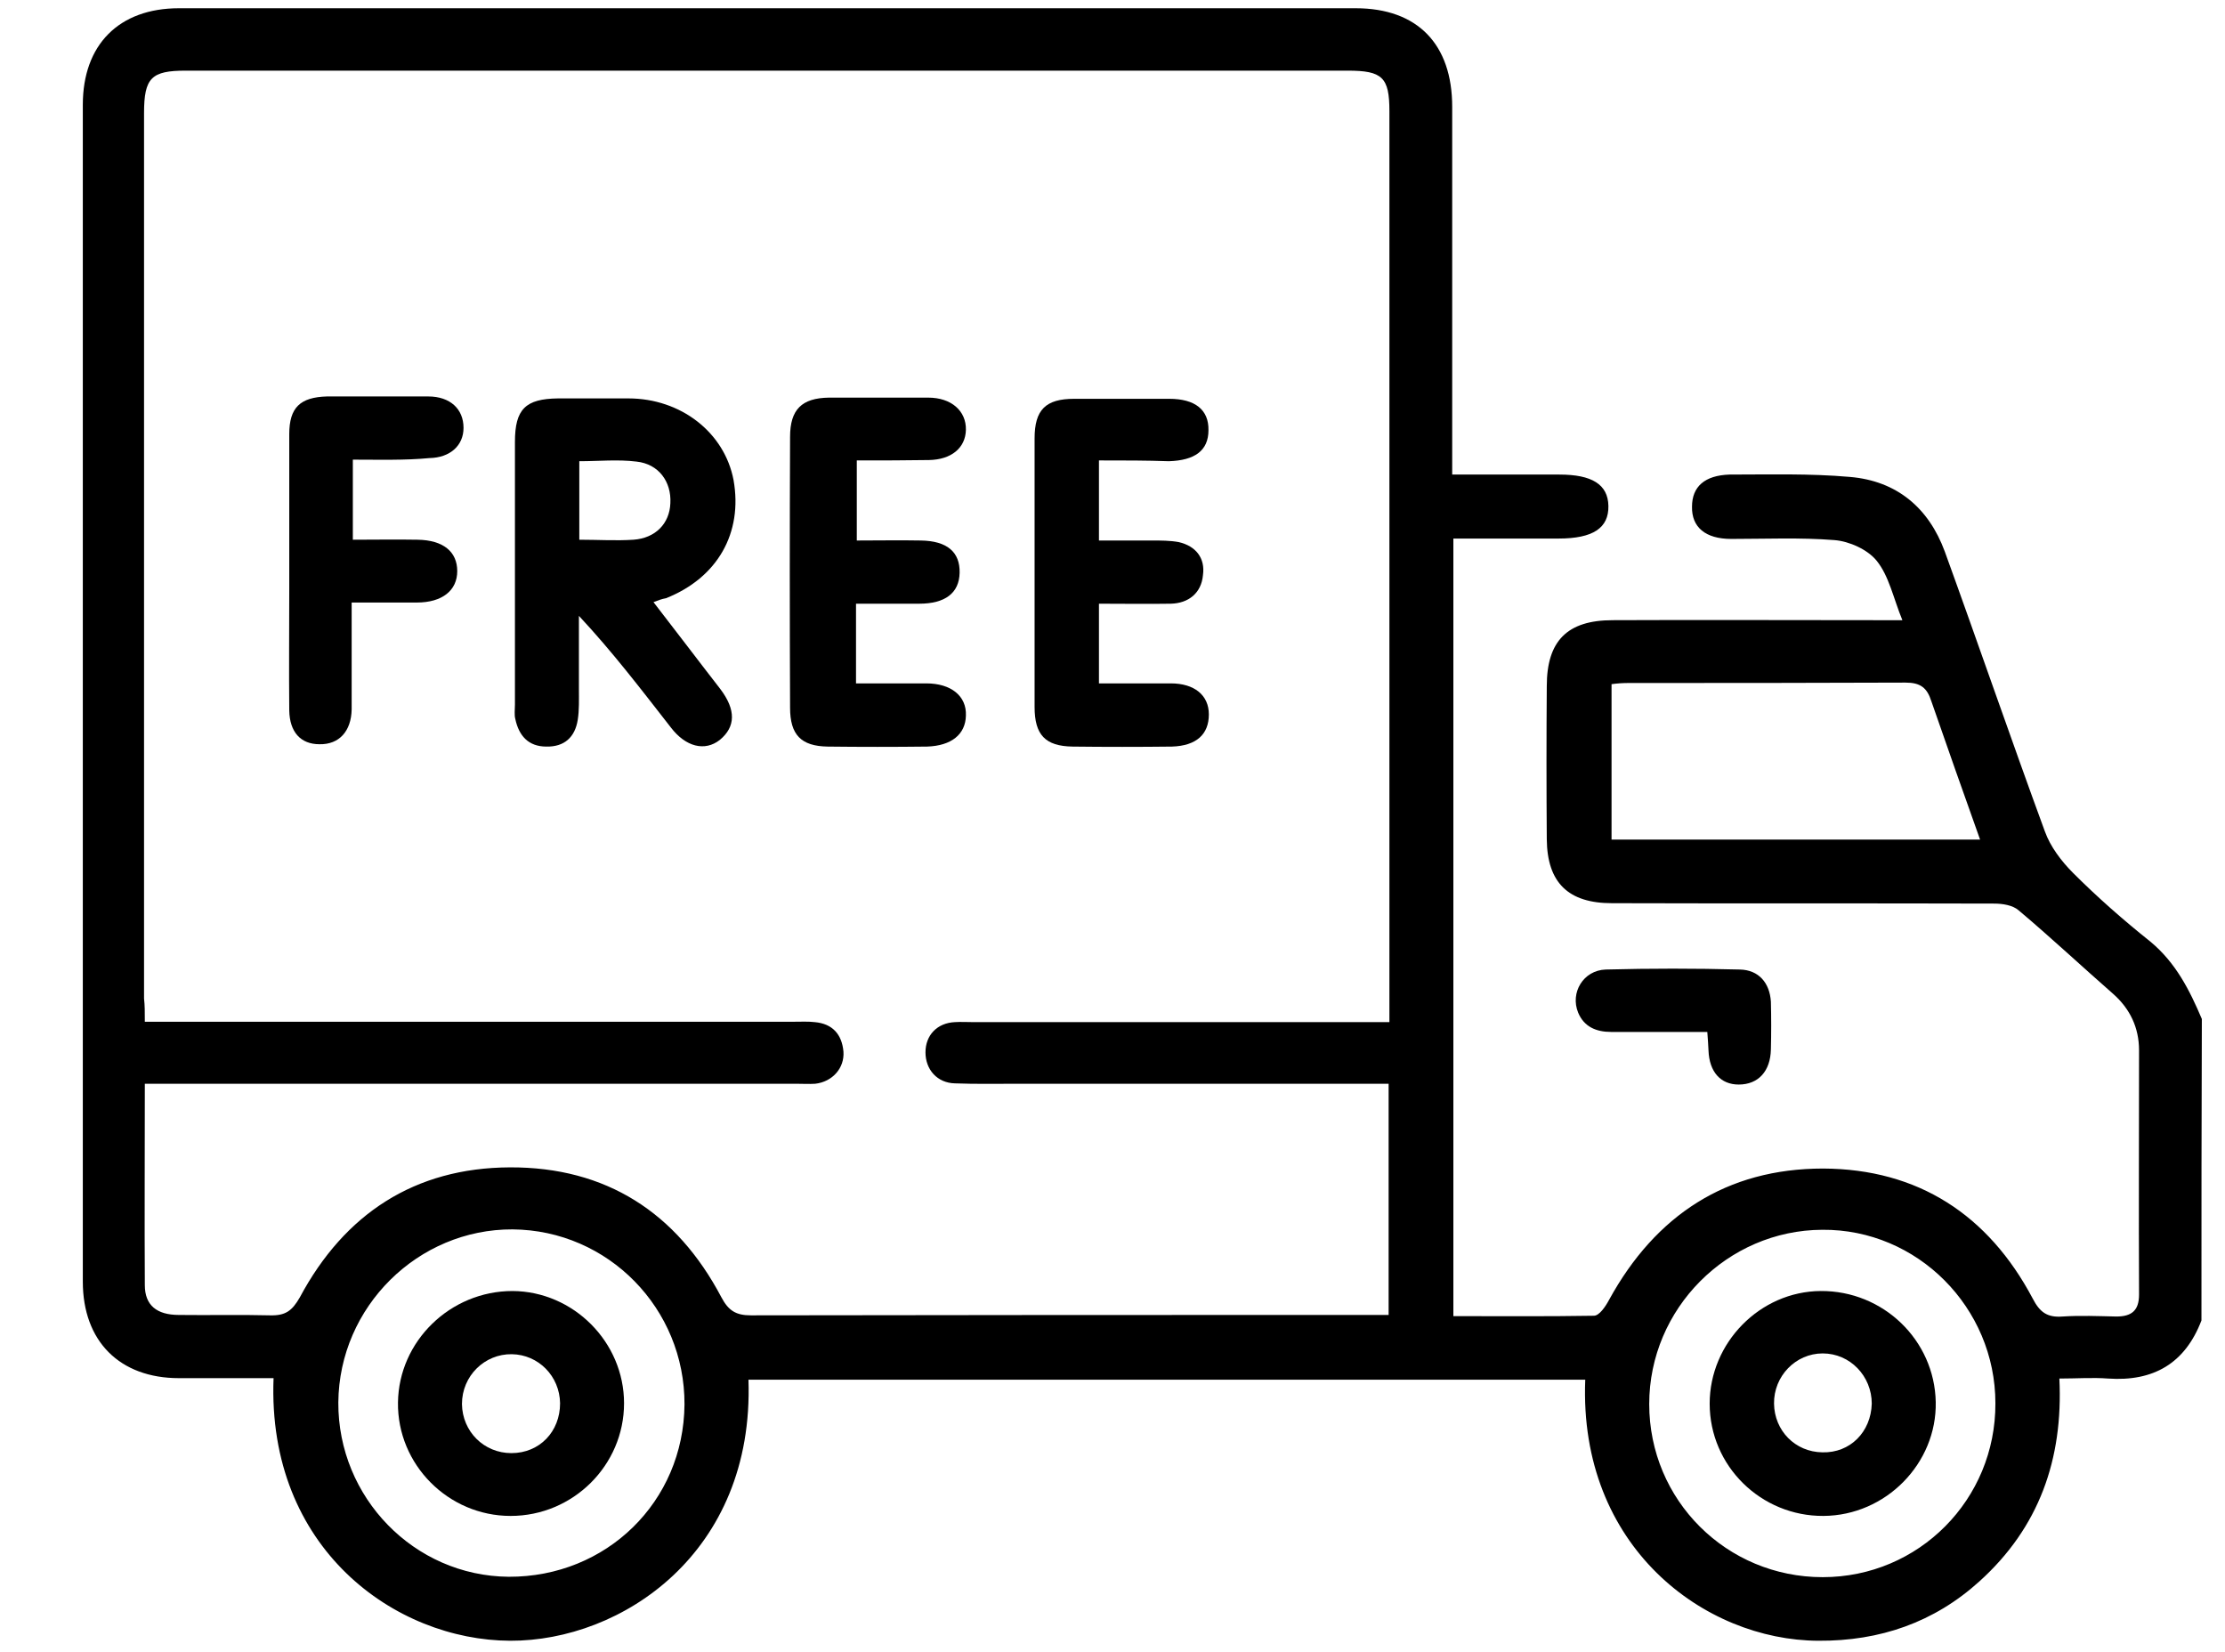 <?xml version="1.0" encoding="utf-8"?>
<!-- Generator: Adobe Illustrator 28.2.0, SVG Export Plug-In . SVG Version: 6.00 Build 0)  -->
<svg version="1.1" id="Layer_1" xmlns="http://www.w3.org/2000/svg" xmlns:xlink="http://www.w3.org/1999/xlink" x="0px" y="0px"
	 viewBox="0 0 566.9 420.9" style="enable-background:new 0 0 566.9 420.9;" xml:space="preserve">
<style type="text/css">
	.st0{display:none;}
	.st1{display:inline;}
	.st2{fill:#000000;}
</style>
<g id="Layer_1_00000023962245208784109270000011968253496645186180_" class="st0">
	<g class="st1">
		<path class="st2" d="M80.3,294.7c2.5-7.9,8.1-12.5,15.3-16.2c24.9-13.1,49.6-26.6,74.4-39.8c2.4-1.3,3.2-2.7,3.2-5.5
			c-0.1-30.7,0-61.4-0.1-92.1c0-9.8,3.9-16.8,12.7-21.4c25.3-13.4,50.5-27,75.7-40.6c7-3.8,13.6-3.9,20.6-0.1
			c25.5,13.8,51.1,27.5,76.7,41.1c8.1,4.3,12,10.9,11.9,20c-0.1,5.9,0,11.7,0,17.6c0,4.4-2.1,6.8-5.7,6.8c-3.7,0-5.6-2.2-5.7-6.8
			c-0.1-5.9,0-11.7,0-18.3c-1.5,0.7-2.5,1.1-3.5,1.6c-25.1,12.8-50.1,25.5-75.1,38.4c-1.3,0.6-2.7,2.4-2.7,3.7
			c-0.1,31.9-0.1,63.9-0.1,95.8c0,0.3,0.2,0.7,0.4,1.4c10.4-5.6,20.7-11.1,31.2-16.8c-3.3-8.5-4.7-17.2-4.6-26.2
			c0.6-27.1,23-52.6,49.9-56.5c20.9-3.1,38.9,2.8,53.8,17.8c2.4,2.4,3.3,5,1.2,8c-2.3,3.3-6,3.3-9.3,0c-7.1-7.2-15.5-12-25.4-14.2
			c-27.1-6.2-54.8,13.1-58.4,40.8c-3.5,27.1,14.4,51,41.2,55.3c27.9,4.4,54.6-17.6,55.5-45.8c0.1-4.6-0.5-9.2-1.1-13.7
			c-0.5-4,0.8-6.9,4-7.6c3.6-0.8,6.3,1.1,7.2,5.2c2.7,11.7,1.9,23.2-2.2,34.6c-0.2,0.7-0.5,1.4-0.8,2.4c4.8,2.6,9.6,5.2,14.4,7.8
			c5.9,3.2,11.9,6.3,17.8,9.6c7.2,3.9,10.8,10,10.8,18.3c0,31.7,0,63.4,0,95.1c0,8.3-3.7,14.4-10.9,18.2
			c-26.1,13.4-52.3,26.7-78.5,40.1c-6.4,3.2-12.6,3-18.9-0.3c-26.8-13.7-53.7-27.3-80.5-41.1c-2-1-3.5-1.1-5.5,0
			c-9.1,4.8-18.4,9.4-27.6,14.1c-4.1,2.1-7.4,1.2-8.9-2.1c-1.5-3.2-0.2-6,3.8-8.1c9-4.6,17.9-9.2,26.9-13.7c1.7-0.8,2.7-1.7,2.7-3.9
			c-0.1-31.9-0.1-63.9-0.1-95.8c0-0.5-0.1-1-0.2-1.7c-1.1,0.5-2.2,0.9-3.1,1.4c-25.1,12.8-50.1,25.5-75.2,38.3c-1.9,1-3.1,1.9-3,4.4
			c0.1,31.4,0.1,62.9,0.1,94.3c0,0.8,0.1,1.7,0.2,3c6.4-3.3,12.5-6.4,18.6-9.4c2.7-1.4,5.3-2.8,8-4c3.1-1.4,6.2-0.3,7.6,2.4
			c1.3,2.7,0.6,5.9-2.3,7.4c-10.4,5.4-20.8,10.8-31.3,15.8c-5,2.4-10.3,1.7-15.2-0.8c-26.4-13.4-52.8-26.9-79.2-40.3
			c-5.7-2.9-8.8-7.9-10.8-13.7C80.3,364.1,80.3,329.4,80.3,294.7z M277.9,299.7c-0.1,1.3-0.2,1.9-0.2,2.5c0,31.7,0,63.3-0.1,95
			c0,2.3,0.9,3.3,2.7,4.2c25.3,12.8,50.5,25.7,75.8,38.6c0.8,0.4,1.8,0.7,2.8,1.1c0.1-1,0.2-1.6,0.2-2.2c0-31.7,0-63.3,0.1-95
			c0-2.3-1-3.3-2.8-4.2c-15.9-8-31.7-16.1-47.6-24.2C298.7,310.3,288.6,305.1,277.9,299.7z M173,441.3c0.1-1,0.2-1.6,0.2-2.2
			c0-31.8,0-63.6,0.1-95.4c0-2.4-1.2-3.2-2.9-4.1c-24.9-12.7-49.9-25.4-74.8-38.1c-1.2-0.6-2.4-1.1-3.8-1.7
			c-0.1,0.9-0.2,1.4-0.2,1.9c0,30.7,0,61.3,0,92c0,4.5,2.1,7.4,6.1,9.4c23.1,11.7,46.1,23.5,69.2,35.2
			C168.7,439.3,170.7,440.2,173,441.3z M452.3,299.7c-1,0.4-1.5,0.6-1.9,0.8c-25.8,13.1-51.6,26.3-77.5,39.4
			c-2.1,1.1-2.3,2.5-2.3,4.5c0,31.3,0,62.6,0,93.9c0,0.9,0.1,1.8,0.2,3c1.2-0.6,2-0.9,2.7-1.3c23.9-12.2,47.8-24.5,71.9-36.5
			c5.1-2.5,7-6.1,6.9-11.6c-0.2-18.3-0.1-36.7-0.1-55C452.3,324.7,452.3,312.5,452.3,299.7z M184.8,139.4c-0.1,1.4-0.2,2-0.2,2.6
			c0,30.7,0,61.4-0.1,92.1c0,2.5,1.3,3.4,3.1,4.4c22.6,12.1,45.2,24.3,67.8,36.4c3.4,1.8,6.8,3.6,10.7,5.7c0-1.9,0-3.2,0-4.5
			c0-30.3-0.1-60.6,0.1-90.9c0-3.2-1-4.9-3.8-6.3c-24.2-12.2-48.4-24.6-72.6-36.9C188.3,141.2,186.8,140.4,184.8,139.4z
			 M259.6,290.1c-26.8-14.4-52.7-28.4-78.8-42.2c-1.1-0.6-3.1-0.3-4.3,0.3c-25,13.3-50,26.8-75,40.2c-0.9,0.5-1.7,1.1-2.8,1.8
			c0.8,0.5,1.2,0.8,1.6,1c25.5,13,51,26,76.5,38.9c1.3,0.7,3.6,0.4,5-0.4c17.9-9,35.7-18.1,53.6-27.2
			C243.3,298.5,251.1,294.4,259.6,290.1z M191.5,129.7c1.2,0.7,2,1.3,2.8,1.7c24.9,12.7,49.9,25.4,74.7,38.2
			c2.2,1.1,3.8,0.9,5.9-0.1c19.6-10.1,39.2-20,58.8-30.1c6.1-3.1,12.1-6.2,18.5-9.5c-0.8-0.6-1.1-0.9-1.5-1.1
			c-24.9-13.4-49.8-26.7-74.6-40.1c-3.2-1.7-6.1-1.3-9.2,0.3c-16.6,9-33.3,17.9-50,26.9C208.6,120.5,200.3,125,191.5,129.7z
			 M284.6,289.9c0.6,0.5,1,0.9,1.4,1.1c25.7,13.1,51.4,26.2,77.1,39.2c1.1,0.5,2.9,0.3,4-0.2c25.2-12.7,50.4-25.6,75.5-38.4
			c0.8-0.4,1.5-1,2.5-1.7c-10.3-5.5-20.1-10.8-29.9-16.1c-25,35.9-76.1,35.1-100.6,0C304.7,279.1,294.8,284.4,284.6,289.9z"/>
		<path class="st2" d="M357.3,251.3c8.9-9.3,17.6-18.4,26.3-27.5c0.9-0.9,1.7-1.9,2.7-2.6c2.4-1.8,5-1.6,7.1,0.4
			c2.2,2,2.6,4.5,1,7.1c-0.6,1-1.6,1.9-2.4,2.8c-9.6,10.1-19.2,20.3-28.9,30.4c-3.9,4.1-6.6,4.2-10.8,0.3
			c-5.2-4.8-10.4-9.7-15.6-14.5c-3.4-3.2-3.8-6.5-1.3-9.1c2.4-2.4,5.8-2.2,8.9,0.7C348.5,243.3,352.8,247.2,357.3,251.3z"/>
	</g>
</g>
<g id="Layer_2_00000181795097559332472090000012813980093143319713_" class="st0">
	<g class="st1">
		<path class="st2" d="M488.5,135.7c-2,7.7-4.3,15.3-9.1,21.9c-1.8,2.4-4.1,3.9-6.8,2.8c-1.9-0.8-4.1-2.9-4.5-4.8
			c-0.4-1.8,0.8-4.3,1.9-6.1c4.6-7.2,6.4-14.9,5.8-23.5c-1.4-19.4-20.1-34.9-39.5-32.4c-16.1,2-29.4,14.4-31.7,29.3
			c-2.5,16.8,5.5,32.2,20.8,39.2c9.1,4.1,18.5,4.4,27.9,0.7c0.9-0.3,1.7-0.8,2.6-1.1c4.1-1.6,7.7-0.4,9.1,3c1.3,3.3-0.3,6.5-4.1,8.4
			c-28.1,13.8-63.1-4.1-68.2-34.8c-4.5-26.9,12.3-51.6,38.6-56.6c26.2-5,51.3,12.3,56.5,39.2c0.1,0.5,0.5,0.9,0.7,1.3
			C488.5,126.6,488.5,131.1,488.5,135.7z"/>
		<path class="st2" d="M190.9,346.3c3.5-15.4,20.4-25.3,37.2-13.9c7.7-8.9,17.2-11.4,28.8-6.8c0-2.5,0-4.5,0-6.6
			c0-10.9-0.1-21.8,0.1-32.7c0.3-11.3,9.7-20.8,20.8-21.3c12.4-0.5,22.4,7.5,23.9,19.2c0.3,2.6,0.5,5.3,0.5,7.9
			c0,36.6,0,73.2,0,109.8c0,1.7-0.1,3.5-0.5,5.1c-0.7,3.2-2.9,4.8-6,4.7c-3.3-0.1-5.3-2.2-5.9-5.5c-0.2-1.3-0.1-2.7-0.1-4
			c0-37.9,0-75.8,0-113.8c0-8-6.3-13.1-13.3-10.8c-4.5,1.5-7.3,5.6-7.3,11.2c-0.1,6.5,0,13,0,19.6c0,20.5,0,41,0,61.5
			c0,1.3,0,2.7-0.1,4c-0.3,3.4-2.8,5.8-5.9,5.9c-3.2,0.1-6-2.5-6.1-6.1c-0.2-8.6,0.2-17.3-0.3-25.9c-0.2-3.2-1.5-6.8-3.5-9.3
			c-2.5-3.3-6.8-3.7-10.6-2.1c-3.9,1.7-6.4,4.8-6.4,9.3c-0.1,6.9,0,13.8,0,20.8c0,5-2.2,7.7-6,7.9c-4,0.1-6.4-2.7-6.5-7.8
			c-0.1-5.3,0-10.6-0.1-16c-0.1-6.2-4.3-10.6-10-10.6c-5.9-0.1-10.2,4.3-10.3,10.7c-0.1,7.1,0,14.1-0.1,21.2c0,1.5-0.1,2.9-0.4,4.3
			c-0.6,3.4-2.9,5.2-6.1,5.1c-3.4-0.1-5.6-2.4-5.9-5.9c-0.2-2.8,0-5.6-0.1-8.4c-0.1-5.8-4.2-10.3-9.7-10.7
			c-5.2-0.4-9.8,3.6-10.7,9.2c-0.2,1-0.2,2.1-0.2,3.2c0.5,17,0.9,34,1.5,51c0.2,4.9-1.3,7.7-4.9,8.2c-3.9,0.6-6.5-1.6-7.2-6.6
			s-1.4-10-1.5-15c-0.2-13.2-0.3-26.3-0.1-39.5c0.3-16.6,15.3-26.7,30.9-21.1C189.4,345.9,190,346.1,190.9,346.3z"/>
		<path class="st2" d="M250.2,487c-10.1,0-20.2,0.6-30.3-0.1c-15.2-1.1-27.7-8.6-38.2-19.4c-6.9-7.1-12-15.5-15.9-24.6
			c-1.9-4.4-1-7.8,2.6-9.4c3.4-1.6,6.7-0.1,8.6,4.2c4.2,9.6,9.5,18.4,17.7,25.3c9.5,7.9,20.3,12.3,32.9,12.3c15.6,0,31.1-0.2,46.7,0
			c19.8,0.4,32.8-9.5,41.1-26.7c6.5-13.6,9-28.2,9.6-43.2c0.5-11,1.3-22,6.2-32.2c2.1-4.5,1.3-8.9-1.8-12.7
			c-3.1-3.9-7.2-5.2-12.1-4.4c-0.4,0.1-0.8,0.1-1.2,0.2c-6.1,1.4-9,0.3-10.1-3.7c-1-3.8,1.4-6.7,7.2-8.2c9.2-2.4,17.5-0.2,24.1,6.6
			c6.8,6.9,9.7,15.7,5.9,24.5c-5.3,12.5-5.1,25.6-6.4,38.7c-1.9,19-6.4,37.1-18.2,52.7c-11,14.6-26,20.8-43.9,21
			c-8.1,0.1-16.2,0-24.4,0C250.2,487.4,250.2,487.2,250.2,487z"/>
		<path class="st2" d="M235.6,129.4c-0.2-26.3,21.9-48.6,48.4-48.7c26.4-0.1,48.6,22.1,48.6,48.5s-21.6,48-48.2,48.5
			C258.1,178.1,235.8,156,235.6,129.4z M320.1,129.4c0.1-19.8-16.2-36.1-35.9-36.1c-19.6,0-35.8,16-36,35.6
			c-0.2,19.7,16,36.1,35.7,36.3C303.5,165.4,320,149.1,320.1,129.4z"/>
		<path class="st2" d="M176.3,129.6c-0.1,26.4-22.1,48.3-48.4,48.1c-26.9-0.2-48.3-22-48.2-49.1c0.1-26.3,22.3-48.2,48.6-47.9
			C155.1,81,176.4,102.7,176.3,129.6z M128,93.3c-19.8,0-36.1,16.3-35.9,36c0.1,19.7,16.1,35.7,35.7,35.9
			c19.6,0.2,36-16.1,36.2-35.9C164.2,109.8,147.8,93.3,128,93.3z"/>
		<path class="st2" d="M284.1,239.4c-26.9,0-44.3,28.5-32,52.4c3,5.9,2.7,9.4-1.1,11.3c-3.6,1.8-6.9,0.2-9.7-5.5
			c-8.5-17.2-7.8-34.1,3.1-49.8c11-15.7,26.6-23,45.9-20.4c20.1,2.7,33.7,14.2,39.8,33.2c6.1,19.1,1.1,36.1-13.3,50.2
			c-2.1,2.1-4.6,3.9-7.4,2.2c-1.8-1.1-3.7-3.5-3.8-5.4c-0.1-2,1.5-4.4,3.1-6c10.6-10.7,13.9-23.2,9.5-37.6
			C313.7,249.5,299.6,239.4,284.1,239.4z"/>
		<path class="st2" d="M400,172c-1.5,2.2-2.3,4.1-3.7,5.4c-21.6,19.7-43.2,39.4-64.9,59c-3.3,3-6.7,2.9-9.2,0.2
			c-2.5-2.6-2.2-6.5,1.1-9.5c15.9-14.5,31.8-29,47.8-43.5c5.9-5.4,11.7-10.9,17.9-15.9c1.6-1.3,4.8-1.5,6.8-0.8
			C397.5,167.5,398.5,170.1,400,172z"/>
		<path class="st2" d="M242,232.1c0,6-5,8.9-9.1,6.5c-1-0.6-1.9-1.5-2.8-2.3c-20.4-19.6-40.8-39.2-61.1-59c-1.8-1.7-3.4-4.7-3.3-7.1
			c0.1-4.4,5.2-6.4,9-4.1c0.9,0.5,1.7,1.3,2.5,2c20.5,19.7,41,39.4,61.4,59.2C240.2,228.9,241.3,231,242,232.1z"/>
		<path class="st2" d="M290.4,202.8c0,3.6,0.1,7.2,0,10.7c-0.2,4.3-2.6,6.8-6.3,6.8c-3.7,0-6.1-2.5-6.2-6.8
			c-0.2-7.2-0.2-14.3,0-21.5c0.1-4.2,2.7-6.9,6.2-6.8c3.5,0,6,2.7,6.2,6.9C290.5,195.7,290.4,199.3,290.4,202.8z"/>
	</g>
</g>
<g id="Layer_3">
	<g>
		<path class="st2" d="M560.9,336.4c-4.2,11-12.3,15.6-23.8,14.8c-3.9-0.3-8,0-12.4,0c1,20.6-5.2,38-20.4,51.7
			c-11.5,10.4-25.3,15.2-41,15.1c-29-0.1-61.1-23.9-59.4-66.5c-71.1,0-142.1,0-213.2,0c1.5,44.2-32.4,66.6-60.7,66.5
			c-29.3-0.1-62-23.5-60.3-66.9c-8,0-16.1,0-24.1,0c-15.1,0-24.5-9.4-24.5-24.6c0-100,0-199.8,0-299.8c0-15.3,9.2-24.6,24.5-24.6
			c100,0,199.8,0,299.8,0c15.8,0,24.6,9.2,24.6,25.1c0,29.1,0,58.3,0,87.4c0,1.8,0,3.8,0,6.3c9.4,0,18.4,0,27.3,0
			c8.3,0,12.4,2.5,12.5,8c0.1,5.6-3.9,8.3-12.7,8.3c-8.7,0-17.6,0-26.8,0c0,66,0,131.8,0,198.1c12,0,23.8,0.1,35.8-0.1
			c1.4,0,3-2.4,3.9-4.1c11.8-21.5,29.9-33.4,54.5-33.4c24.2,0.1,42.1,11.8,53.4,33.1c1.8,3.5,3.7,4.9,7.6,4.6
			c4.5-0.3,9.2-0.1,13.7,0c3.9,0,5.8-1.5,5.8-5.6c-0.1-20.7,0-41.4,0-62.2c0-5.8-2.3-10.6-6.6-14.4c-8-7-15.9-14.4-24.1-21.3
			c-1.5-1.3-4.1-1.7-6.2-1.7c-32.5-0.1-65.1,0-97.4-0.1c-11.1,0-16.5-5.2-16.6-16.3c-0.1-13-0.1-26.1,0-39
			c0-11.5,5.2-16.8,16.8-16.8c22.2-0.1,44.6,0,66.9,0c2,0,3.8,0,6.9,0c-2.3-5.6-3.4-11.3-6.6-15.2c-2.3-2.8-6.9-4.9-10.7-5.2
			c-8.7-0.7-17.6-0.3-26.3-0.3c-6.6,0-10.1-3-10-8.2c0-5.1,3.2-8,9.6-8.2c10.1,0,20.4-0.3,30.6,0.6c12,1,20.1,7.9,24.2,19
			c8.6,23.7,16.8,47.6,25.5,71.3c1.4,3.9,4.2,7.6,7.2,10.6c6.2,6.2,12.8,12,19.7,17.5c6.5,5.4,10,12.4,13.1,19.7
			C560.9,285,560.9,310.6,560.9,336.4z M36.9,260.3c2.7,0,4.8,0,6.9,0c52.8,0,105.8,0,158.6,0c1.7,0,3.5-0.1,5.2,0.1
			c4.5,0.4,6.9,3.1,7.3,7.5c0.3,4.2-2.8,7.7-7.2,8.2c-1.5,0.1-3.1,0-4.8,0c-53.2,0-106.5,0-159.7,0c-2,0-4.1,0-6.3,0
			c0,17.6-0.1,34.4,0,51.3c0,5.1,3,7.6,8.7,7.6c7.7,0.1,15.5-0.1,23.2,0.1c3.9,0.1,5.6-1.1,7.6-4.6c11.4-21.3,29.3-33,53.5-33.1
			c24.5-0.1,42.5,11.5,53.9,33.1c1.8,3.4,3.7,4.6,7.5,4.6c52.4-0.1,104.6-0.1,157-0.1c1.8,0,3.7,0,5.5,0c0-20.1,0-39.3,0-58.9
			c-2.3,0-4.1,0-6.1,0c-29.6,0-59,0-88.6,0c-5.2,0-10.6,0.1-15.8-0.1c-4.5-0.1-7.5-3.5-7.5-7.9s3-7.5,7.5-7.7c1.5-0.1,3.1,0,4.8,0
			c33.4,0,66.7,0,100.1,0c1.8,0,3.7,0,5.8,0c0-2.5,0-4.4,0-6.1c0-75.3,0-150.7,0-226c0-8.6-1.8-10.3-10.6-10.3
			c-98.7,0-197.4,0-296.1,0c-8.7,0-10.6,1.8-10.6,10.8c0,75.2,0,150.4,0,225.6C36.9,256.1,36.9,257.8,36.9,260.3z M174.4,357.8
			c0.1-24.4-19.4-44.4-43.8-44.6c-24.1-0.1-44.2,19.7-44.4,44.1c-0.1,24.2,19.3,44.2,43.4,44.4C154.5,401.8,174.2,382.6,174.4,357.8
			z M508.4,357.5c0-24.4-19.9-44.4-44.1-44.2c-24.2,0.1-44.1,20.1-44.1,44.4c0,24.5,19.7,44.1,44.2,44.1S508.5,382,508.4,357.5z
			 M504.5,213.9c-4.4-12.3-8.4-23.7-12.4-35.2c-1.1-3.5-2.8-4.8-6.6-4.8c-23.5,0.1-47,0.1-70.5,0.1c-1.5,0-3,0.1-4.4,0.3
			c0,13.5,0,26.5,0,39.6C441.8,213.9,472.6,213.9,504.5,213.9z"/>
		<path class="st2" d="M435,262.9c-8.4,0-16.5,0-24.5,0c-3.8,0-6.9-1.3-8.4-4.9c-2.1-5.1,1.3-10.8,7-11c11.4-0.3,22.8-0.3,34.2,0
			c4.8,0.1,7.6,3.4,7.9,8.2c0.1,4.1,0.1,8,0,12.1c-0.1,5.6-3.2,9-8.2,9c-4.6,0-7.5-3.2-7.7-8.7C435.2,266.2,435.2,265.1,435,262.9z"
			/>
		<path class="st2" d="M166.5,153.4c5.9,7.6,11.4,14.9,17,22.1c4.1,5.4,3.9,9.7-0.1,13c-3.8,3-8.7,1.8-12.5-3.2
			c-7.5-9.6-14.8-19.2-23.4-28.4c0,6.2,0,12.4,0,18.6c0,2.7,0.1,5.4-0.3,7.9c-0.7,4.4-3.4,6.9-8,6.8c-4.6,0-7-2.8-7.9-7
			c-0.3-1.1-0.1-2.4-0.1-3.7c0-22.2,0-44.6,0-66.9c0-8.4,2.7-11,11-11.1c5.9,0,12,0,17.9,0c13.4,0,24.5,8.7,26.8,20.8
			c2.4,13.5-4.1,24.9-17.2,30.1C168.6,152.6,167.8,152.9,166.5,153.4z M147.6,137.5c4.8,0,9.3,0.3,13.8,0c5.6-0.4,9.2-4.1,9.4-9.3
			c0.3-5.5-3-10-8.6-10.6c-4.8-0.6-9.6-0.1-14.6-0.1C147.6,124.3,147.6,130.6,147.6,137.5z"/>
		<path class="st2" d="M218.3,117.3c0,7,0,13.4,0,20.4c5.5,0,11-0.1,16.3,0c6.8,0.1,10,3,9.9,8.2c-0.1,5.2-3.7,7.9-10.3,7.9
			c-5.2,0-10.4,0-16.1,0c0,6.9,0,13.2,0,20.3c6.1,0,12,0,17.9,0c6.3,0,10.3,3.2,10.1,8.2c-0.1,4.8-3.7,7.7-9.9,7.9
			c-8.4,0.1-16.9,0.1-25.3,0c-6.8-0.1-9.6-3-9.6-9.9c-0.1-23-0.1-46,0-69c0-7,3-9.9,9.9-10c8.4,0,16.9,0,25.3,0
			c5.9,0,9.7,3.4,9.6,8.2c-0.1,4.6-3.7,7.6-9.4,7.7C230.9,117.3,224.8,117.3,218.3,117.3z"/>
		<path class="st2" d="M280,117.3c0,7,0,13.2,0,20.4c4.5,0,9,0,13.5,0c2.3,0,4.6,0,6.8,0.4c4.4,1,6.8,4.1,6.2,8.4
			c-0.4,4.6-3.7,7.2-8.2,7.3c-5.9,0.1-12,0-18.3,0c0,6.8,0,13.1,0,20.3c6.2,0,12.3,0,18.3,0s9.7,3,9.7,7.9c0,5.1-3.2,8-9.4,8.2
			c-8.4,0.1-16.9,0.1-25.3,0c-7-0.1-9.7-3-9.7-10.1c0-22.8,0-45.6,0-68.4c0-7.3,2.8-10.1,10.1-10.1c8,0,16.2,0,24.2,0
			c6.6,0,10.1,2.8,10,8c0,5.2-3.5,7.7-10.1,7.9C292.2,117.3,286.5,117.3,280,117.3z"/>
		<path class="st2" d="M89.9,117.1c0,7,0,13.5,0,20.4c5.6,0,11.1-0.1,16.5,0c6.6,0.1,10.1,3.1,10.1,8c0,4.9-3.8,8-10.3,8
			c-5.2,0-10.6,0-16.6,0c0,6.8,0,13.4,0,19.9c0,2.4,0,4.9,0,7.3c-0.1,5.6-3.2,9-8.2,8.9c-4.8,0-7.6-3.1-7.7-8.6
			c-0.1-10.3,0-20.7,0-31c0-13.1,0-26.3,0-39.4c0-6.8,2.8-9.4,9.6-9.6c8.6,0,17.2,0,25.8,0c5.6,0,9,3.2,9,8c0,4.5-3.4,7.6-8.7,7.7
			C103.1,117.3,96.8,117.1,89.9,117.1z"/>
		<path class="st2" d="M130.6,328.9c15.5,0.1,28.4,13,28.4,28.6c0,15.8-13,28.7-28.9,28.7s-28.9-13.1-28.7-28.9
			C101.6,341.7,114.7,328.9,130.6,328.9z M130.3,370.2c7.2,0,12.4-5.5,12.4-12.7c-0.1-6.9-5.5-12.4-12.3-12.5
			c-6.9-0.1-12.7,5.5-12.7,12.7C117.8,364.7,123.3,370.2,130.3,370.2z"/>
		<path class="st2" d="M464.6,386.2c-15.9,0.1-29-12.7-29-28.6c0-15.5,12.8-28.6,28.3-28.7c15.9-0.1,29,12.5,29.3,28.3
			C493.5,372.8,480.5,386.1,464.6,386.2z M476.9,357.6c0-7-5.5-12.8-12.5-12.8c-6.9,0-12.5,5.8-12.4,12.8
			c0.1,6.9,5.4,12.3,12.3,12.4C471.4,370.2,476.7,364.8,476.9,357.6z"/>
	</g>
</g>
<g id="Layer_4" class="st0">
	<g class="st1">
		<path class="st2" d="M109.8,314.2c3-7,8.3-9.5,15.8-9.2c9.5,0.4,19,0.1,28.4,0.1c11.9,0,14.4,1.9,17.4,13.9c3.3,0,6.8,0,10.3,0
			c0.7,0,1.4-0.4,2-0.8c9.9-8.1,19.6-16.5,29.6-24.4c57.6-45.1,115.3-90.1,173.1-135.1c2.8-2.2,6-4.4,9.3-5.2
			c6.6-1.6,11.8,1.2,15.9,6.5c21.3,27.4,42.6,54.7,64,82c4.7,6,9.4,12,14,18c5.7,7.5,4.7,15.9-2.7,21.8c-13.6,10.8-27.3,21.4-41,32
			c-3.4,2.7-6.7,2.5-8.9-0.4c-2.1-2.7-1.3-6.1,2-8.7c13.3-10.4,26.5-20.7,39.8-31.1c3.7-2.9,3.8-3.9,0.9-7.6
			c-25.5-32.6-50.9-65.3-76.4-97.9c-3.8-4.8-4.3-4.9-9.5-0.8c-63.8,49.8-127.6,99.6-191.4,149.4c-0.8,0.6-1.5,1.2-3,2.5
			c14.1-0.3,24.3,5.2,31.2,17.1c3.1-5.5,3-10.6,0.1-15.6c-3.1-5.5-2.9-7,2.1-10.9c47.3-36.9,94.6-73.8,141.8-110.7
			c4.6-3.6,6.5-3.4,10.6,0.6c5.2,5.3,12.4,6.2,18.8,2.3c4.8-2.9,6.7-2.6,10.2,1.7c11.1,14.1,22.1,28.3,33.1,42.5
			c3.2,4.2,3,6.1-0.9,10c-5.4,5.4-6.3,12.5-2.3,19.1c2.7,4.5,2.4,6.7-1.7,9.9c-47.6,37.1-95.1,74.3-142.7,111.4
			c-4.4,3.5-6.4,3.3-10.3-0.7c-5-5.1-11.5-6.1-18.2-2.6c5.3,2.9,10.4,5.6,15.5,8.3c4.8,2.4,9.6,4.7,14.5,6.9
			c2.4,1.1,4.5,0.4,6.7-1.3c37-29,74-57.9,111.2-86.7c1.8-1.4,4.5-2.2,6.7-2.1c1.4,0.1,3.7,2.5,3.7,3.9c0,2.1-1.1,5-2.7,6.3
			c-7.9,6.5-16,12.7-24.1,19c-13.4,10.4-26.7,20.9-40.5,31.6c5.4,5.6,6.9,12.3,4.9,20.1c5-2.7,9.9-4.6,15.4-3.4
			c7.5,1.6,12.6,5.9,14.9,13.1c2.4,7.6,0.7,14.4-5.2,19.8c-8.9,8.2-19.5,12.8-31.5,14.3c-18.2,2.3-36.3,4.5-54.5,6.6
			c-14.9,1.7-29.3-0.6-43-6.9c-19.9-9.1-40-17.9-59.8-27.1c-10.4-4.8-21.3-5.5-32.3-5.6c-0.2,0.4-0.5,0.7-0.5,0.9
			c-0.1,10.7-6.6,15-16.1,14.7c-9.8-0.3-19.7-0.3-29.6,0c-7.5,0.2-12.8-2.4-15.6-9.5c0-9.2,0-18.5,0-27.7c2.1-2.4,4.4-4.1,7.7-2.8
			c3.4,1.3,3.6,4.3,3.5,7.5c-0.1,5.9,0.1,11.7-0.1,17.6c-0.1,2.7,0.8,3.4,3.4,3.4c9-0.1,18,0,26.9,0c2.6,0,5.1,0,7.7,0
			c0-32.7,0-64.9,0-97.4c-11.6,0-23,0.1-34.3-0.1c-3,0-3.8,0.9-3.8,3.8c0.1,15.6,0,31.2,0.1,46.7c0,3.2-0.3,6-3.7,7.3
			c-3.5,1.3-5.6-0.7-7.5-3.2C109.8,352.1,109.8,333.1,109.8,314.2z M295.4,385.5c4.5-3.5,8.7-6.8,12.9-10.1
			c40.6-31.7,81.1-63.4,121.8-95c2-1.5,2.3-2.7,1.7-5.2c-0.9-4.2-1.5-8.7-0.8-12.8c0.7-4.3,2.9-8.3,4.6-12.8
			c-8.6-11.1-17.7-22.6-26.7-34.3c-1.2-1.5-2.2-1.8-4.1-1.1c-6.3,2.4-12.7,2.1-18.9-0.5c-2.4-1-4.5-2.4-6.8-3.7
			C334,245.2,289,280.4,243.9,315.5c-1.9,1.4-1.6,2.6-1,4.4c2.8,8.1,1.6,15.7-2.9,22.9c-0.5,0.8-1,1.6-1.6,2.7
			c1.3,0.9,2.3,1.8,3.5,2.4c5.5,3,11,5.9,16.5,8.8c11.1,5.9,14,11.4,12.7,24C280,378.3,288,379.9,295.4,385.5z M171.1,398.1
			c3.3,0.2,6.2,0.6,9.2,0.7c10,0.1,19.4,2.3,28.5,6.5c19.8,9.1,39.7,17.9,59.5,26.9c12.1,5.5,24.6,7.4,37.9,5.8
			c17.5-2.2,35.1-4.1,52.7-6.2c9.4-1.1,17.8-4.6,25.1-10.6c3.7-3.1,4.4-7.8,1.7-11.3c-2.7-3.5-7.4-4.1-11.3-1.3c-2,1.4-4,2.9-6,4.5
			c-4.5,3.4-9.5,5.1-15.2,5.3c-10,0.4-19.9,0.9-29.8,2c-14.3,1.5-27.5-0.2-40.2-7.7c-16.4-9.6-33.6-18-50.4-26.9
			c-4.9-2.6-9.9-5.2-14.8-7.9c-3-1.7-3.8-4.6-2.5-7.3c1.4-2.9,4.4-4,7.6-2.8c0.9,0.4,1.8,0.9,2.7,1.4c7.5,3.9,14.9,8,22.5,11.7
			c1.9,0.9,4.3,1.6,6.3,1.3c3.2-0.4,5.3-2.8,5.8-6.1c0.5-3.5-1.1-6.1-4.1-7.7c-5.9-3.2-11.8-6.5-17.8-9.4c-8-3.9-14-9.5-18-17.6
			c-3.5-7.1-9.8-10.4-17.6-10.6c-9.6-0.1-19.2-0.1-28.8-0.1c-0.8,0-1.7,0.2-2.6,0.3C171.1,353.2,171.1,375.4,171.1,398.1z
			 M325.6,407.8c0.1,0.2,0.2,0.5,0.3,0.7c4.2-0.2,8.4-0.6,12.6-0.7c11.9-0.4,11.9-0.3,17.1-10.9c0.3-0.7,1-1.4,0.9-2
			c-0.4-2.3-0.8-4.7-1.6-6.9c-0.2-0.5-2.6-0.9-3.3-0.4C342.9,394.2,334.3,401,325.6,407.8z"/>
		<path class="st2" d="M109.8,371.1c1.9,2.4,4,4.5,7.5,3.2s3.7-4.2,3.7-7.3c-0.1-15.6,0-31.2-0.1-46.7c0-2.9,0.8-3.9,3.8-3.8
			c11.3,0.2,22.6,0.1,34.3,0.1c0,32.5,0,64.7,0,97.4c-2.6,0-5.1,0-7.7,0c-9,0-18-0.1-26.9,0c-2.6,0-3.5-0.7-3.4-3.4
			c0.2-5.9,0-11.7,0.1-17.6c0.1-3.1-0.1-6.1-3.5-7.5c-3.3-1.3-5.7,0.5-7.7,2.8C109.8,382.5,109.8,376.8,109.8,371.1z"/>
		<path class="st2" d="M130.6,207.2c4.5,14.5,8.8,28.4,13.2,42.8c10.8-10.5,21.3-20.6,31.7-30.7c-0.2-0.4-0.2-0.7-0.3-0.8
			c-8.5-2.6-10.4-6.2-6.8-14.4c16.8-38,45.6-61.4,86.5-68.7c32.5-5.8,62.3,2,88.8,21.8c2.1,1.6,3.4,1.6,5.4-0.1
			c4.2-3.5,8.6-6.8,13.3-10.5c-1.1-1-1.9-1.8-2.8-2.6c-27.6-22.4-59.2-32.5-94.5-30.3c-34.2,2.2-63.4,16-87.5,40.4
			c-0.4,0.4-0.9,0.9-1.3,1.3c-3,2.9-6.5,3.2-8.9,0.7c-2.3-2.4-2.3-5.9,0.7-8.5c8.7-7.5,17-15.6,26.4-21.9
			c27.8-18.5,58.8-26.1,92-23.2c30.9,2.6,58.3,14.2,82.1,34.2c6.6,5.6,6.5,14.1-0.3,19.7c-4.5,3.7-9.2,7.3-13.9,10.8
			c-5.7,4.3-10.8,4.3-16.4-0.1c-13.3-10.3-28.3-16.9-44.8-20.3c-46-9.6-97.2,17.5-114,60.8c2,0.6,4,1.1,5.9,1.8
			c5.7,2,7.6,8.7,3.3,13c-12.8,12.6-25.6,25.2-38.7,37.5c-5.6,5.2-13.9,2.9-16.2-4.4c-5.5-17-10.7-34.2-15.9-51.3
			c-1.5-5.1,2.5-10,7.8-9.7c2.9,0.2,5.9,1,8.7,1.8c2.3,0.7,3.1,0.1,4.2-2c4.5-9,9.2-17.9,14-26.8c0.8-1.5,2.6-3.3,4-3.5
			c1.9-0.2,4.7,0.6,5.8,2s1.4,4.6,0.5,6.1c-6.5,10.2-11.8,21-16.1,32.3c-1.4,3.8-4.9,5.2-8.9,4.4
			C135.6,208.4,133.5,207.8,130.6,207.2z"/>
		<path class="st2" d="M314.3,288.2c0.1-0.5,0.2-1.6,0.5-2.7c0.7-2.7,1.8-5.1,0.4-8.1c-0.6-1.2,0.7-4.2,2.1-5.4
			c1.2-1,3.9-1.3,5.4-0.6c2,0.9,3.3,0.6,5.1-0.2c1.7-0.8,4-1.7,5.6-1.2c1.8,0.6,3.8,2.5,4.4,4.3c1,2.5-0.6,4.7-3,6.1
			c-2.5,1.5-5.2,3-7.2,5.1c-1,1-1.3,3.4-1,4.9c0.1,0.6,2.8,1.2,4.1,1c2.7-0.4,5.3-1.3,7.9-2.1c6.5-1.9,12.5-1.2,17.1,4
			c4.8,5.4,5.7,11.8,3.1,18.5c-0.7,1.7-1.1,2.9,0,4.7c1.6,2.4,0.8,4.9-1.2,6.7c-2.1,1.9-4.7,2.1-6.9,0.4c-1.7-1.3-2.9-1.2-4.7-0.6
			c-2,0.7-4.1,1.2-6.2,1.3c-3.3,0.2-5.4-1.7-6.1-4.9c-0.6-2.8,1.5-5.3,4.6-6.3c2.8-0.9,5.6-1.9,8.1-3.5c2.8-1.8,3-4.8,1.5-7.6
			c-1.5-2.8-3.9-2.4-6.5-1.6c-3.4,1-7,1.9-10.5,2.5C322,304.5,314.5,298.1,314.3,288.2z"/>
	</g>
</g>
<g id="Layer_5" class="st0">
	<g class="st1">
		<path class="st2" d="M275.2,473.2c-6.7-1-13.5-1.7-20.2-3c-55.1-10.7-97.4-40.2-127.1-87.7c-2.3-3.6-1.6-6.9,1.4-8.7
			c3.1-1.8,6-0.9,8.4,3c14.1,23,32.3,42,55,56.7c23.2,15.1,48.7,23.9,76.2,27.3c80.8,9.9,160.9-40.6,186.7-117.7
			c7.8-23.4,10.9-47.3,9-71.8c-2.8-34.5-14.8-65.6-35.9-93.1c-0.3-0.4-0.4-0.9-0.9-2.1c-3.3,13.8-12.4,18-24.8,18.3
			c1.1,1.6,1.7,2.6,2.4,3.5c21.4,28.7,30.9,61,29.2,96.7c-0.2,3.8-0.7,7.7-1.3,11.5c-0.5,3.2-3.2,5.1-6.1,4.8c-2.9-0.3-5.1-2.8-5-6
			c0.1-3.6,0.7-7.2,0.9-10.8c2.1-36.3-8.8-68.2-32.2-95.9c-0.8-1-2.7-1.5-4.1-1.5c-2.1-0.1-4.2,0.5-6.3,0.6c-3.4,0.1-6-2.1-6.2-5.1
			c-0.3-3,2-5.7,5.4-6.1c8.4-1.1,16.8-2,25.2-3.1c1-0.1,2-0.3,3-0.5c6.8-1.2,9.4-5,8.2-11.6c-1.2-6.4-2.5-12.7-3.7-19
			c-2.5-12.6-5-25.1-7.4-37.7c-1.8-9.3-8.9-14.3-17.1-12.2c-7.4,2-11.4,9-9.5,16.9c2.2,8.8,4.5,17.6,6.8,26.4
			c2.5,9.6-2.1,15.5-11.9,16c-8.8,0.4-17.7,0.9-26.5,1.6c-7.7,0.6-12.9,5.5-13.6,12.5c-0.6,5.9,3.3,12.1,9.3,13.7
			c3,0.8,6.4,0.5,9.6,0.3c4.4-0.4,7.4,1.2,7.9,4.8c0.5,3.4-2,6-6.1,6.6c-9.2,1.5-17.6,0.3-24.6-6.5c-9.3-9-10-24-1.6-33.9
			c0.7-0.8,1.5-1.7,2.8-3.2c-8.1-1.7-15.5-3.8-23.1-4.8c-33.2-4.2-64.3,2.2-92.3,20.9c-33.2,22.1-53.4,53.1-59.2,92.5
			c-10.2,68.5,32.5,132.5,99,150c67,17.7,136.8-18.9,160.5-84c0.5-1.4,0.9-2.9,1.6-4.2c1.4-2.5,3.6-3.8,6.6-2.8c2.9,0.9,4.2,3,3.9,6
			c-0.1,1.1-0.4,2.2-0.8,3.2c-20,52-57,84.7-111.9,94.9c-79,14.7-154-37.3-169.3-116.2c-14.9-76.8,35-152.6,111.6-169.7
			c29.7-6.6,58.6-4.1,86.8,7.1c1.7,0.7,3.6,1.1,5.4,1c7.3-0.3,14.7-0.9,22-1.4c0.9-0.1,1.9-0.3,3.2-0.5c-1.7-6.7-3.3-13.2-5.2-19.6
			c-0.3-1.1-1.6-2.1-2.8-2.6c-18.9-9.3-38.9-15-60-17c-34.7-3.3-67.9,2.4-98.7,18.9c-48,25.7-78.9,65.1-91,118.4
			c-8,35.3-4.9,70,8.4,103.8c0.2,0.6,0.5,1.2,0.7,1.7c1.3,3.7,0.1,6.9-3,8s-6.1-0.1-7.4-3.7c-2.9-8.1-6.2-16.1-8.1-24.4
			c-16.5-71.7,1.1-133.8,54.1-184.9c28-27,62.1-42.7,100.7-48.2c35.3-5.1,69.2-0.4,102,13.6c0.6,0.2,1.1,0.4,2,0.8
			c0.4-2.1,0.7-4,1.3-5.9c3.4-11.7,13.4-18.7,26-18.2c11.1,0.5,20.5,9.4,22.8,21.7c2.7,13.9,5.4,27.8,8.2,41.7
			c0.3,1.5,1.1,3.1,2.1,4.2c24.4,26.5,40.6,57.3,46.9,92.7c10.3,58-2.9,110.4-40.7,155.9c-27.3,32.8-62.1,53.7-103.8,62.9
			c-7.5,1.6-15.2,2.3-22.9,3.5c-1.2,0.2-2.4,0.5-3.6,0.7C293.2,473.2,284.2,473.2,275.2,473.2z"/>
		<path class="st2" d="M241.9,316.2c1.4,0,2.7,0,4.1,0c11.9,0,23.7,0,35.6,0c3.7,0,6.2,2.7,6.3,6.5c0.1,3.9-2.4,6.8-6.2,6.8
			c-16.1,0-32.2,0.1-48.3,0c-5.4,0-7.3-2.2-7.3-7.7c0-0.6,0.1-1.3,0-1.9c-2-14.1,4.8-23.8,15.6-31.7c6.4-4.6,12.7-9.3,18.7-14.3
			c3.6-3,6.8-6.6,9.4-10.5c3.7-5.7,2.9-13-1.1-17.8c-3.6-4.3-10.7-6.1-16.8-4.2c-5.2,1.6-8.3,5.7-8.7,11.3c-0.4,5-3.2,7.5-8.3,7.3
			c-4.2-0.1-6.4-2.6-6.5-7.5c-0.2-9.8,4.3-17.1,12.8-21.6c11-5.9,22.3-5.7,33.1,0.6c12.6,7.4,16.6,23.3,9.7,36.6
			c-4.1,7.9-10.6,13.4-17.5,18.6c-5.7,4.3-11.5,8.3-17.1,12.6C243.8,303.6,240.3,308.5,241.9,316.2z"/>
		<path class="st2" d="M342.8,306.8c0,5.6,0,10.8,0,16c0,4.9-2.1,6.7-7.3,6.7c-5.4,0-7.7-1.9-7.8-6.7c0-5.2,0-10.4,0-16.1
			c-1.7,0-3,0-4.4,0c-9.2,0-18.5,0-27.7,0c-7.1,0-9.3-3.6-6.1-9.9c9.1-18,18.2-36,27.4-53.9c2-3.9,3.7-7.9,6-11.6
			c1.2-1.8,3.4-4,5.3-4.1c2.5-0.1,5.5,1.3,7.6,2.9c2.2,1.7,0.8,4.3-0.3,6.5c-8.7,17.3-17.4,34.7-26.1,52c-0.5,1.1-1,2.2-1.7,3.7
			c6.8,0,13.2,0,20.1,0c0-5.6,0-11.2,0-16.8c0-5.2,2.3-7.4,7.6-7.4c5.3,0,7.5,2.1,7.5,7.4c0,5.5,0,10.9,0,16.8
			c5.4,0.5,12.2-1.3,11.8,7.4C354.4,307.6,348.4,306.8,342.8,306.8z"/>
		<path class="st2" d="M282.9,399c0-3.5-0.1-7,0-10.5c0.2-3.8,2.4-6.1,5.7-6.1c3.3,0,5.7,2.2,5.8,6c0.2,7.1,0.1,14.2,0,21.3
			c-0.1,3.8-2.7,6.5-5.9,6.4c-3.1-0.1-5.5-2.6-5.6-6.3C282.8,406.2,282.9,402.6,282.9,399z"/>
		<path class="st2" d="M294.5,171.6c0,3.5,0.1,7,0,10.5c-0.1,4-2.4,6.6-5.7,6.6c-3.4,0.1-5.9-2.6-5.9-6.8c-0.1-6.7-0.1-13.5,0-20.2
			c0.1-4.4,2.2-6.7,5.8-6.7c3.6,0,5.6,2.4,5.7,6.8C294.6,165.1,294.5,168.3,294.5,171.6z"/>
		<path class="st2" d="M175,291.3c-3.5,0-7,0.1-10.5,0c-3.9-0.1-6.4-2.5-6.3-5.8c0-3.3,2.3-5.5,6.2-5.5c7.1-0.1,14.2-0.1,21.3,0
			c3.8,0.1,6.2,2.4,6.2,5.5c0,3.3-2.6,5.7-6.4,5.8C182,291.3,178.5,291.3,175,291.3z"/>
		<path class="st2" d="M402.3,291.3c-3.5,0-7,0.1-10.5,0c-3.8-0.1-6.5-2.7-6.3-5.9c0.1-3.2,2.5-5.4,6.3-5.4c7.1-0.1,14.2-0.1,21.3,0
			c3.8,0.1,6.1,2.3,6.1,5.6c0,3.2-2.4,5.6-6.1,5.7C409.6,291.3,405.9,291.2,402.3,291.3z"/>
		<path class="st2" d="M242.2,193.1c-1.9,2.2-3,4.6-4.7,5.1c-1.9,0.5-5.1-0.1-6.2-1.4c-2.9-3.7-5.2-7.9-7-12.2
			c-0.6-1.5,0.4-4.8,1.7-5.7c1.5-1.1,5.5-1.5,6.3-0.5C235.9,182.8,238.8,187.8,242.2,193.1z"/>
		<path class="st2" d="M185.4,220.2c2,0.7,3.1,1,4.1,1.5c3.4,1.9,6.7,3.7,10,5.8c2.6,1.7,3.3,5,1.9,7.5c-1.4,2.6-4.6,3.7-7.4,2.3
			c-3.7-1.9-7.4-4-10.9-6.3c-2.3-1.5-3.4-4-2-6.4C182,222.7,184,221.4,185.4,220.2z"/>
		<path class="st2" d="M396.9,343.6c0,5-4.2,8-7.8,6.2c-3.9-1.9-7.7-4.1-11.3-6.4c-2.6-1.7-3.1-5-1.6-7.6c1.6-2.6,4.6-3.5,7.5-2
			c3.6,1.9,7.2,3.9,10.6,6.2C395.7,341,396.4,342.8,396.9,343.6z"/>
		<path class="st2" d="M241.4,376.8c-0.5,1.9-0.5,2.8-0.9,3.6c-2,3.6-3.9,7.2-6.2,10.6c-2,3-5.1,3.6-7.8,1.8c-2.7-1.9-3.6-4.5-2-7.5
			c1.9-3.6,4-7.1,6.2-10.6c1.5-2.4,4.1-3.4,6.5-2.2C239,373.4,240.3,375.6,241.4,376.8z"/>
		<path class="st2" d="M396.9,227.5c-0.7,0.9-1.8,2.8-3.3,3.9c-2.9,2.1-6.1,3.7-9.3,5.4c-3.3,1.8-6.5,1-8.1-1.8
			c-1.7-2.9-0.7-6.1,2.6-8.2c3.2-1.9,6.3-3.9,9.7-5.6C392.6,219.3,397.1,222.1,396.9,227.5z"/>
		<path class="st2" d="M202,340.1c-0.5,0.7-1.4,2.6-2.9,3.6c-3.1,2.2-6.5,4-9.9,5.8c-3.1,1.7-6.5,0.6-8-2.2
			c-1.5-2.8-0.6-5.8,2.4-7.7c3.3-2,6.6-4,10-5.7C197.8,331.8,202.1,334.4,202,340.1z"/>
		<path class="st2" d="M335.1,377.8c2-2.2,3.3-4.6,5.1-5.1c1.8-0.5,5,0.4,6.1,1.8c2.7,3.5,5,7.5,6.6,11.6c0.7,1.7-0.3,4.6-1.6,6.2
			c-1.5,2.1-4.8,2.5-6.3,0.5C341.6,388.2,338.7,383.2,335.1,377.8z"/>
	</g>
</g>
</svg>
